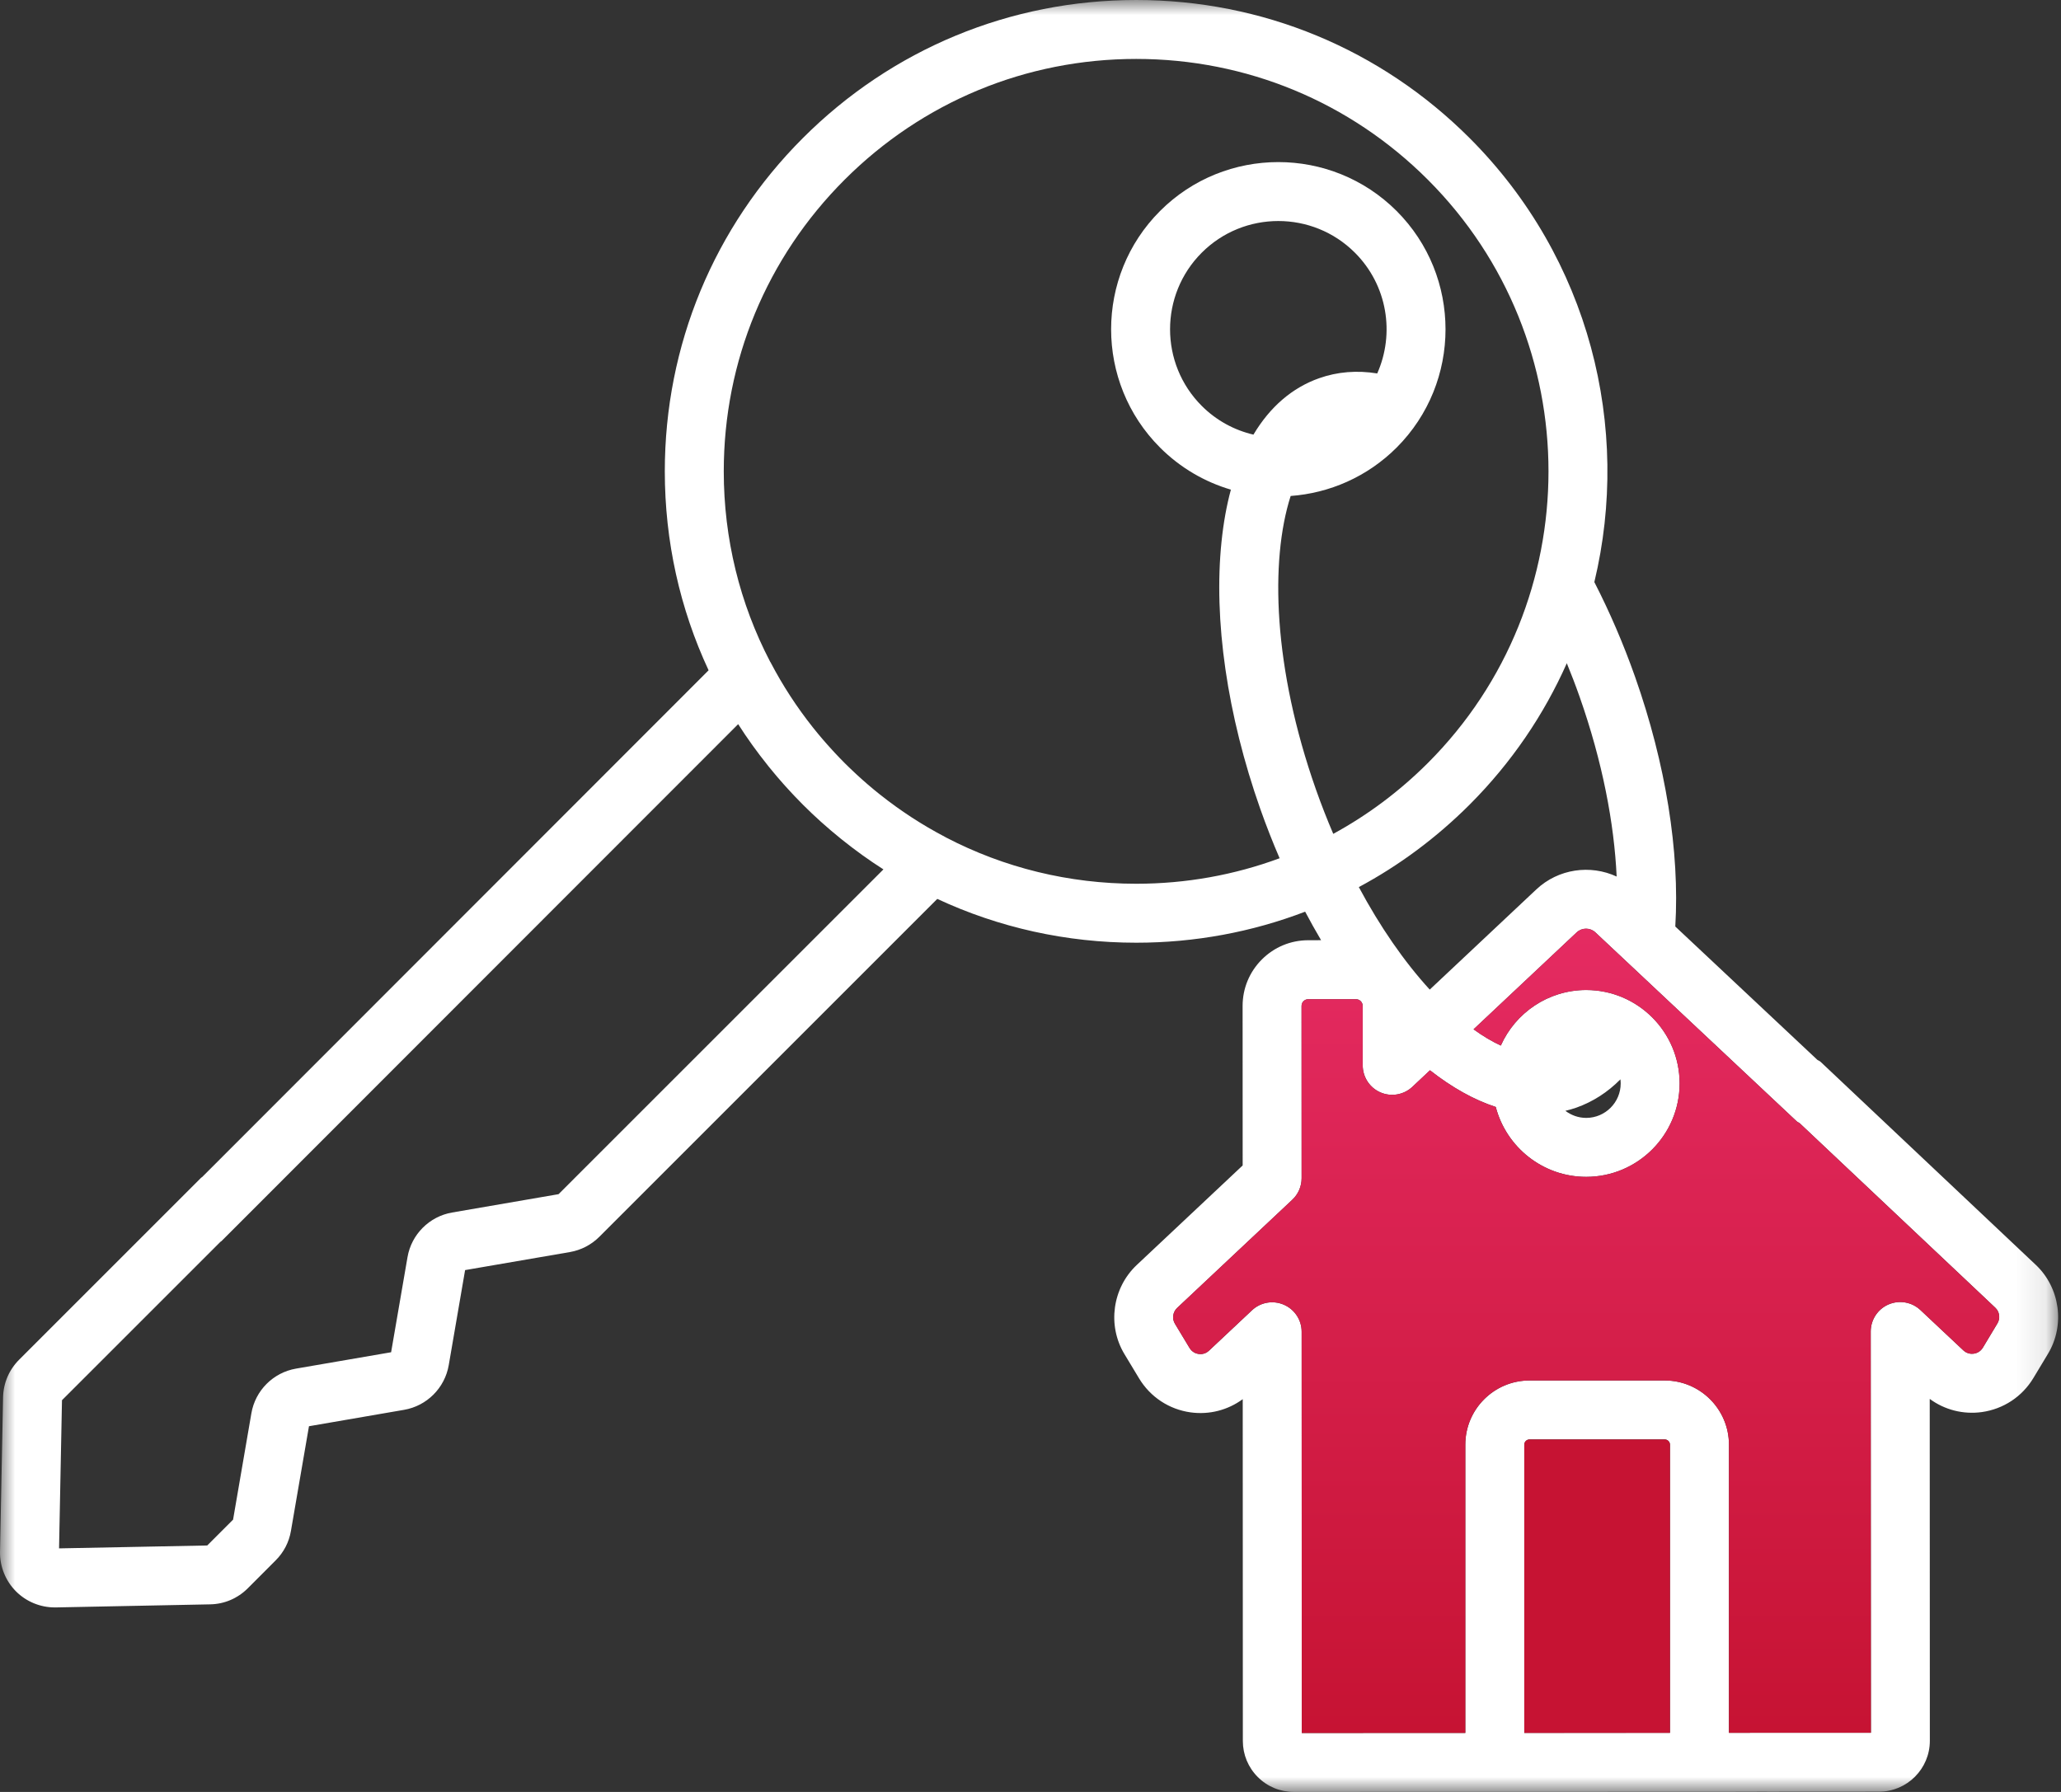 <svg height="60" viewBox="0 0 69 60" width="69" xmlns="http://www.w3.org/2000/svg" xmlns:xlink="http://www.w3.org/1999/xlink"><rect x="0" y="0" width="69" height="60" fill="#333333" stroke="none"/><linearGradient id="a" x1="50%" x2="50%" y1="0%" y2="100%"><stop offset="0" stop-color="#e52b62"/><stop offset="1" stop-color="#c61333"/></linearGradient><mask id="b" fill="#fff"><path d="m0.0 0h68.903v60h-68.903z" fill="#fff" fill-rule="evenodd"/></mask><g fill="none" fill-rule="evenodd"><path d="m52.407 37.194c.123-.03.246-.063.366-.106.556-.197 1.05-.516 1.477-.948.005.045.009.09.009.137 0 .636-.518 1.154-1.155 1.154-.261 0-.503-.09-.697-.237zm14.465 7.118-.488.813c-.091.15-.23.19-.305.201-.074.01-.22.01-.348-.111l-1.438-1.351c-.287-.269-.707-.342-1.069-.186-.361.157-.594.513-.594.907l.006 13.434-4.752.001v-9.647c0-1.186-.965-2.15-2.151-2.15h-4.526c-1.186 0-2.15.964-2.15 2.15v9.651l-5.474.002-.005-13.435c0-.393-.234-.749-.596-.905-.361-.156-.781-.083-1.067.187l-1.438 1.351c-.128.121-.272.122-.347.112-.076-.011-.214-.051-.305-.202l-.489-.811c-.103-.17-.072-.392.072-.527l3.858-3.626c.199-.187.311-.448.311-.72l-.002-5.769c0-.077.035-.129.065-.159.031-.03.083-.066.161-.066h1.595c.124 0 .226.1.226.225l.001 1.991c0 .393.233.75.595.906.361.155.781.082 1.068-.188l.588-.553c.739.579 1.479.992 2.203 1.228.351 1.344 1.575 2.34 3.027 2.34 1.725 0 3.128-1.403 3.128-3.128s-1.403-3.128-3.128-3.128c-1.273 0-2.371.766-2.858 1.86-.296-.137-.602-.319-.913-.544l3.453-3.246c.176-.165.45-.165.626 0l6.739 6.326c.029.027.067.038.098.061l6.551 6.18c.144.135.174.356.072.526zm-10.963 13.709-4.878.002v-9.65c0-.097.079-.176.176-.176h4.526c.098 0 .176.079.176.176zm-13.945-43.468c-.635-.149-1.238-.469-1.731-.963-1.414-1.414-1.414-3.715 0-5.129 1.413-1.414 3.714-1.414 5.128 0 1.092 1.091 1.34 2.71.747 4.043-.675-.109-1.329-.058-1.945.16-.904.319-1.647.963-2.199 1.889zm2.091 11.878c-1.428-4.053-1.542-7.65-.845-9.824 1.294-.095 2.56-.635 3.548-1.621 2.182-2.184 2.182-5.737 0-7.921-2.185-2.184-5.738-2.184-7.921 0-2.184 2.184-2.184 5.737 0 7.921.684.684 1.503 1.153 2.372 1.409-.144.531-.248 1.111-.313 1.734-.273 2.629.189 5.811 1.298 8.959.199.563.415 1.113.646 1.649-1.516.561-3.135.854-4.8.854-2.254 0-4.426-.537-6.369-1.55-.01-.006-.02-.013-.031-.018-.768-.402-1.496-.876-2.176-1.417-.009-.007-.019-.015-.028-.022-.256-.204-.504-.417-.745-.64-.024-.022-.05-.046-.074-.069-.115-.108-.23-.217-.341-.328-.112-.112-.222-.227-.329-.342-.023-.025-.046-.049-.068-.074-.223-.241-.437-.49-.641-.746-.008-.008-.015-.017-.021-.026-.54-.68-1.015-1.409-1.417-2.178-.006-.01-.013-.02-.019-.03-1.013-1.943-1.55-4.115-1.55-6.369 0-3.689 1.437-7.156 4.045-9.764 2.609-2.608 6.075-4.045 9.764-4.045 3.688 0 7.156 1.437 9.764 4.045 5.384 5.384 5.384 14.144 0 19.529-.952.951-2.018 1.746-3.168 2.373-.207-.483-.401-.98-.581-1.489zm-25.355 13.554-3.563.614c-.762.131-1.363.732-1.494 1.494l-.549 3.185-3.184.548c-.763.132-1.363.732-1.494 1.495l-.613 3.562-.865.865-4.961.097.098-4.961 5.305-5.304c.01-.009.023-.012.033-.022l17.3-17.311c.304.477.636.939.994 1.384.009.012.017.023.027.035.075.093.152.186.23.278.017.021.035.042.052.062.071.083.143.165.215.247.023.025.046.052.07.078.07.079.142.156.215.234.024.025.047.052.072.077.096.101.193.201.292.301.099.098.199.195.3.292.027.024.053.049.08.074.077.072.154.143.231.213.027.024.054.047.081.071.08.072.161.143.243.212.022.019.044.037.067.056.089.077.181.152.273.226.013.01.025.021.039.031.444.357.905.688 1.382.992zm34.18-16.665c.774 2.195 1.161 4.256 1.244 6.03-.878-.407-1.949-.265-2.69.431l-3.568 3.354c-.862-.942-1.666-2.11-2.374-3.432 1.348-.723 2.596-1.649 3.708-2.76 1.407-1.408 2.492-3.017 3.255-4.736.149.364.292.735.425 1.113zm15.27 19.026-7.198-6.792c-.032-.03-.073-.042-.108-.066l-4.757-4.465c.151-2.506-.319-5.446-1.346-8.359-.393-1.114-.853-2.178-1.364-3.174 1.24-5.167-.152-10.843-4.177-14.868-2.981-2.981-6.944-4.622-11.16-4.622s-8.179 1.641-11.16 4.622-4.623 6.945-4.623 11.16c0 2.341.506 4.602 1.466 6.662l-16.955 16.967c-.008.009-.021.012-.031.02l-6.098 6.098c-.336.337-.527.784-.536 1.26l-.102 5.165c-.01.496.185.981.536 1.332.342.342.812.536 1.296.536h.035l5.166-.103c.476-.008.923-.199 1.26-.536l.935-.936c.27-.269.447-.61.511-.985l.604-3.507 3.184-.549c.763-.131 1.363-.732 1.495-1.494l.548-3.185 3.509-.604c.374-.065.715-.242.984-.51l11.315-11.315c2.059.96 4.321 1.467 6.661 1.467 1.965 0 3.874-.357 5.655-1.039.173.326.351.646.534.955l-.429.001c-.587 0-1.14.229-1.555.645-.415.415-.644.967-.644 1.555l.002 5.341-3.547 3.334c-.816.769-.99 2.024-.411 2.983l.49.813c.376.623 1.004 1.038 1.725 1.138.624.086 1.245-.075 1.745-.442l.004 11.447c.001.455.178.882.5 1.205.322.322.75.499 1.206.499l13.581-.003c.018 0 6.009-.005.052-.002l5.957-.003c.94 0 1.705-.766 1.704-1.705l-.004-11.447c.5.368 1.121.527 1.745.441.721-.101 1.35-.516 1.725-1.139l.489-.812c.578-.961.404-2.216-.414-2.984z" fill="#fff" mask="url(#b)"/><path d="m66.871 44.312-.488.812c-.091.151-.23.191-.305.202-.074.009-.22.009-.348-.112l-1.438-1.35c-.287-.269-.707-.342-1.068-.186-.362.156-.595.513-.595.906l.006 13.435-4.752.001v-9.647c0-1.186-.965-2.15-2.151-2.15h-4.526c-1.186 0-2.149.964-2.149 2.15v9.651l-5.475.002-.005-13.435c0-.393-.234-.749-.596-.905-.361-.156-.781-.083-1.067.187l-1.438 1.351c-.127.121-.272.122-.347.111-.075-.01-.214-.05-.305-.201l-.489-.811c-.103-.17-.071-.392.072-.528l3.859-3.626c.198-.186.31-.447.31-.719l-.002-5.769c0-.077.035-.129.066-.159.03-.03.083-.066.16-.066h1.595c.124 0 .226.1.226.225l.001 1.99c0 .394.233.75.595.907.361.155.781.082 1.068-.188l.588-.554c.739.58 1.479.993 2.203 1.229.351 1.344 1.575 2.34 3.027 2.34 1.725 0 3.128-1.404 3.128-3.128 0-1.725-1.403-3.128-3.128-3.128-1.273 0-2.371.766-2.858 1.86-.296-.137-.602-.319-.913-.544l3.453-3.246c.176-.165.45-.165.626 0l6.739 6.325c.03.028.067.039.098.062l6.551 6.18c.144.134.175.356.072.526" fill="url(#a)"/><path d="m55.909 58.022-4.878.002v-9.65c0-.097.079-.176.176-.176h4.526c.098 0 .176.079.176.176z" fill="#c61333"/></g></svg>